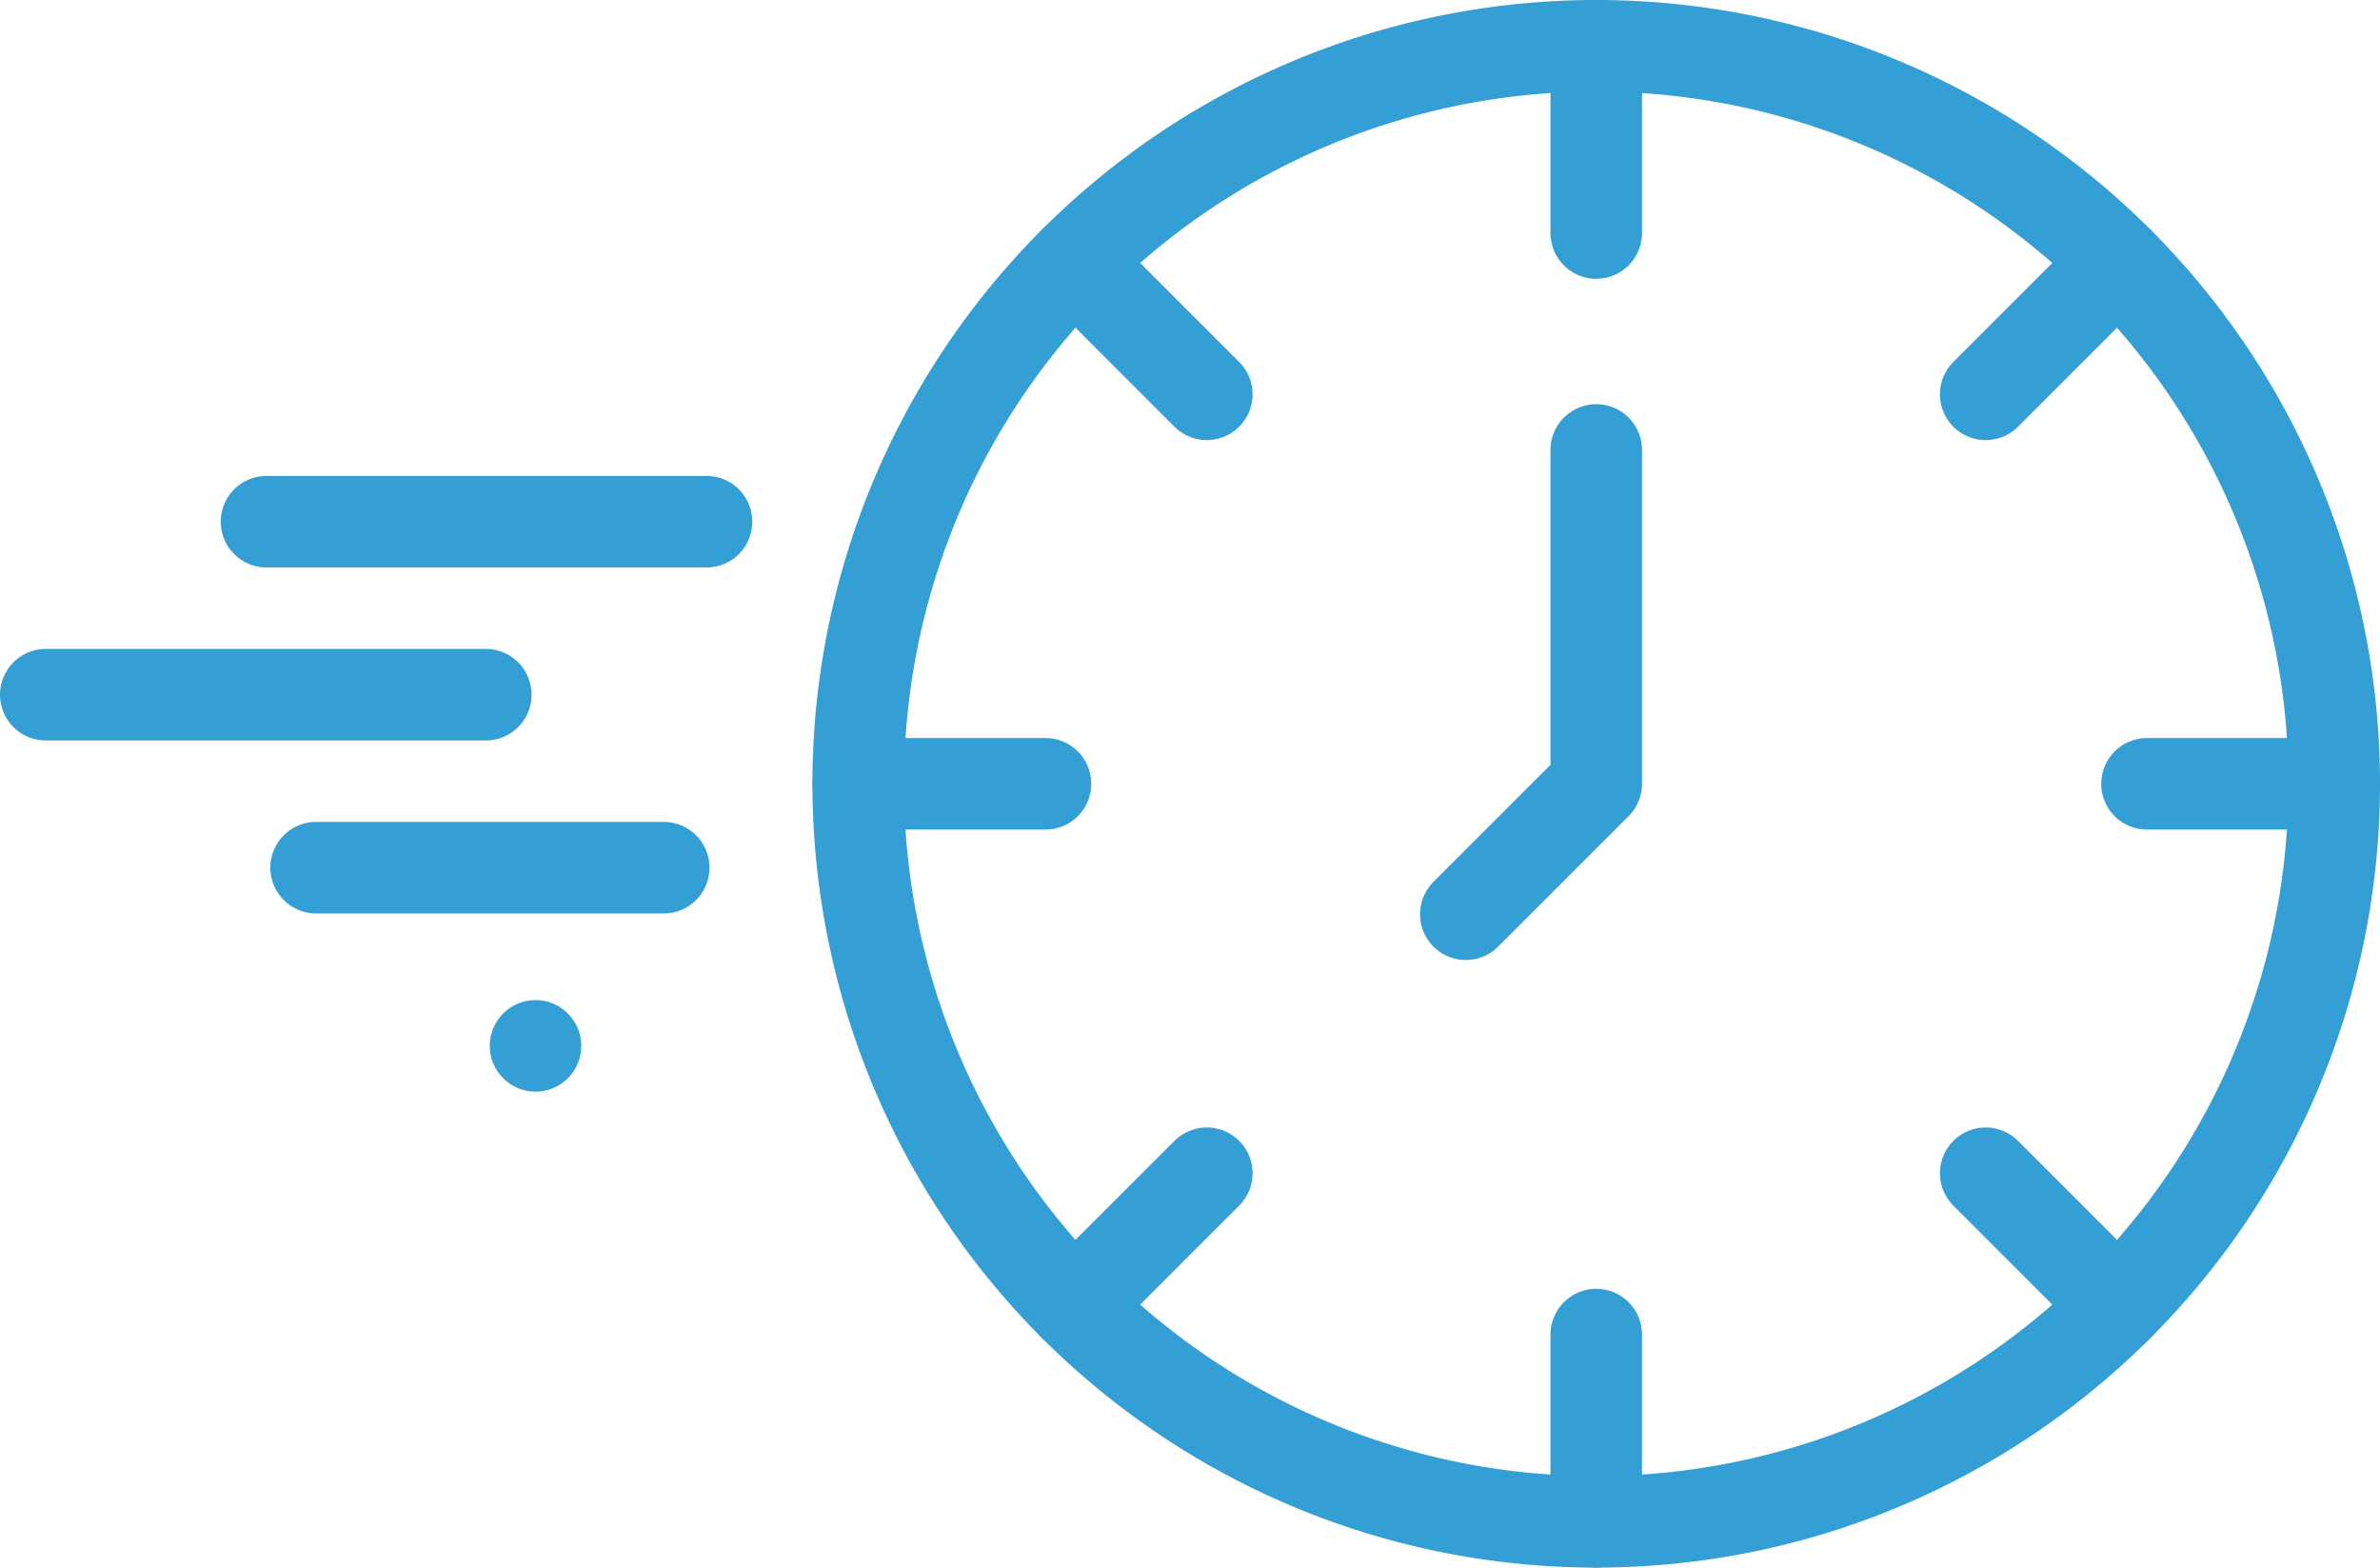 <svg xmlns="http://www.w3.org/2000/svg" xmlns:xlink="http://www.w3.org/1999/xlink" width="104" height="68.497" viewBox="0 0 104 68.497">
  <defs>
    <clipPath id="clip-path">
      <rect id="Rectangle_68" data-name="Rectangle 68" width="104" height="68.497" transform="translate(0 0)" fill="none" stroke="#349fd5" stroke-width="1"/>
    </clipPath>
  </defs>
  <g id="Group_105" data-name="Group 105" transform="translate(0 0)">
    <g id="Group_104" data-name="Group 104" clip-path="url(#clip-path)">
      <path id="Path_120" data-name="Path 120" d="M102,34.248A32.249,32.249,0,1,1,69.752,2,32.248,32.248,0,0,1,102,34.248Z" fill="none" stroke="#349fd5" stroke-linecap="round" stroke-linejoin="round" stroke-width="4"/>
      <line id="Line_170" data-name="Line 170" y2="8.182" transform="translate(69.752 2)" fill="none" stroke="#349fd5" stroke-linecap="round" stroke-linejoin="round" stroke-width="4"/>
      <line id="Line_171" data-name="Line 171" x2="5.785" y2="5.785" transform="translate(46.949 11.445)" fill="none" stroke="#349fd5" stroke-linecap="round" stroke-linejoin="round" stroke-width="4"/>
      <line id="Line_172" data-name="Line 172" x2="8.182" transform="translate(37.503 34.248)" fill="none" stroke="#349fd5" stroke-linecap="round" stroke-linejoin="round" stroke-width="4"/>
      <line id="Line_173" data-name="Line 173" y1="5.785" x2="5.785" transform="translate(46.949 51.266)" fill="none" stroke="#349fd5" stroke-linecap="round" stroke-linejoin="round" stroke-width="4"/>
      <line id="Line_174" data-name="Line 174" y1="8.182" transform="translate(69.752 58.315)" fill="none" stroke="#349fd5" stroke-linecap="round" stroke-linejoin="round" stroke-width="4"/>
      <line id="Line_175" data-name="Line 175" x1="5.785" y1="5.785" transform="translate(86.77 51.266)" fill="none" stroke="#349fd5" stroke-linecap="round" stroke-linejoin="round" stroke-width="4"/>
      <line id="Line_176" data-name="Line 176" x1="8.182" transform="translate(93.818 34.248)" fill="none" stroke="#349fd5" stroke-linecap="round" stroke-linejoin="round" stroke-width="4"/>
      <line id="Line_177" data-name="Line 177" x1="5.785" y2="5.785" transform="translate(86.77 11.445)" fill="none" stroke="#349fd5" stroke-linecap="round" stroke-linejoin="round" stroke-width="4"/>
      <path id="Path_121" data-name="Path 121" d="M69.752,19.661V34.248l-5.7,5.7" fill="none" stroke="#349fd5" stroke-linecap="round" stroke-linejoin="round" stroke-width="4"/>
      <line id="Line_178" data-name="Line 178" x1="19.228" transform="translate(11.645 22.796)" fill="none" stroke="#349fd5" stroke-linecap="round" stroke-linejoin="round" stroke-width="4"/>
      <path id="Path_122" data-name="Path 122" d="M23.4,45.7h0Z" fill="none" stroke="#349fd5" stroke-linecap="round" stroke-linejoin="round" stroke-width="4"/>
      <line id="Line_179" data-name="Line 179" x1="15.19" transform="translate(13.814 37.914)" fill="none" stroke="#349fd5" stroke-linecap="round" stroke-linejoin="round" stroke-width="4"/>
      <line id="Line_180" data-name="Line 180" x1="19.228" transform="translate(2 30.355)" fill="none" stroke="#349fd5" stroke-linecap="round" stroke-linejoin="round" stroke-width="4"/>
    </g>
  </g>
</svg>

